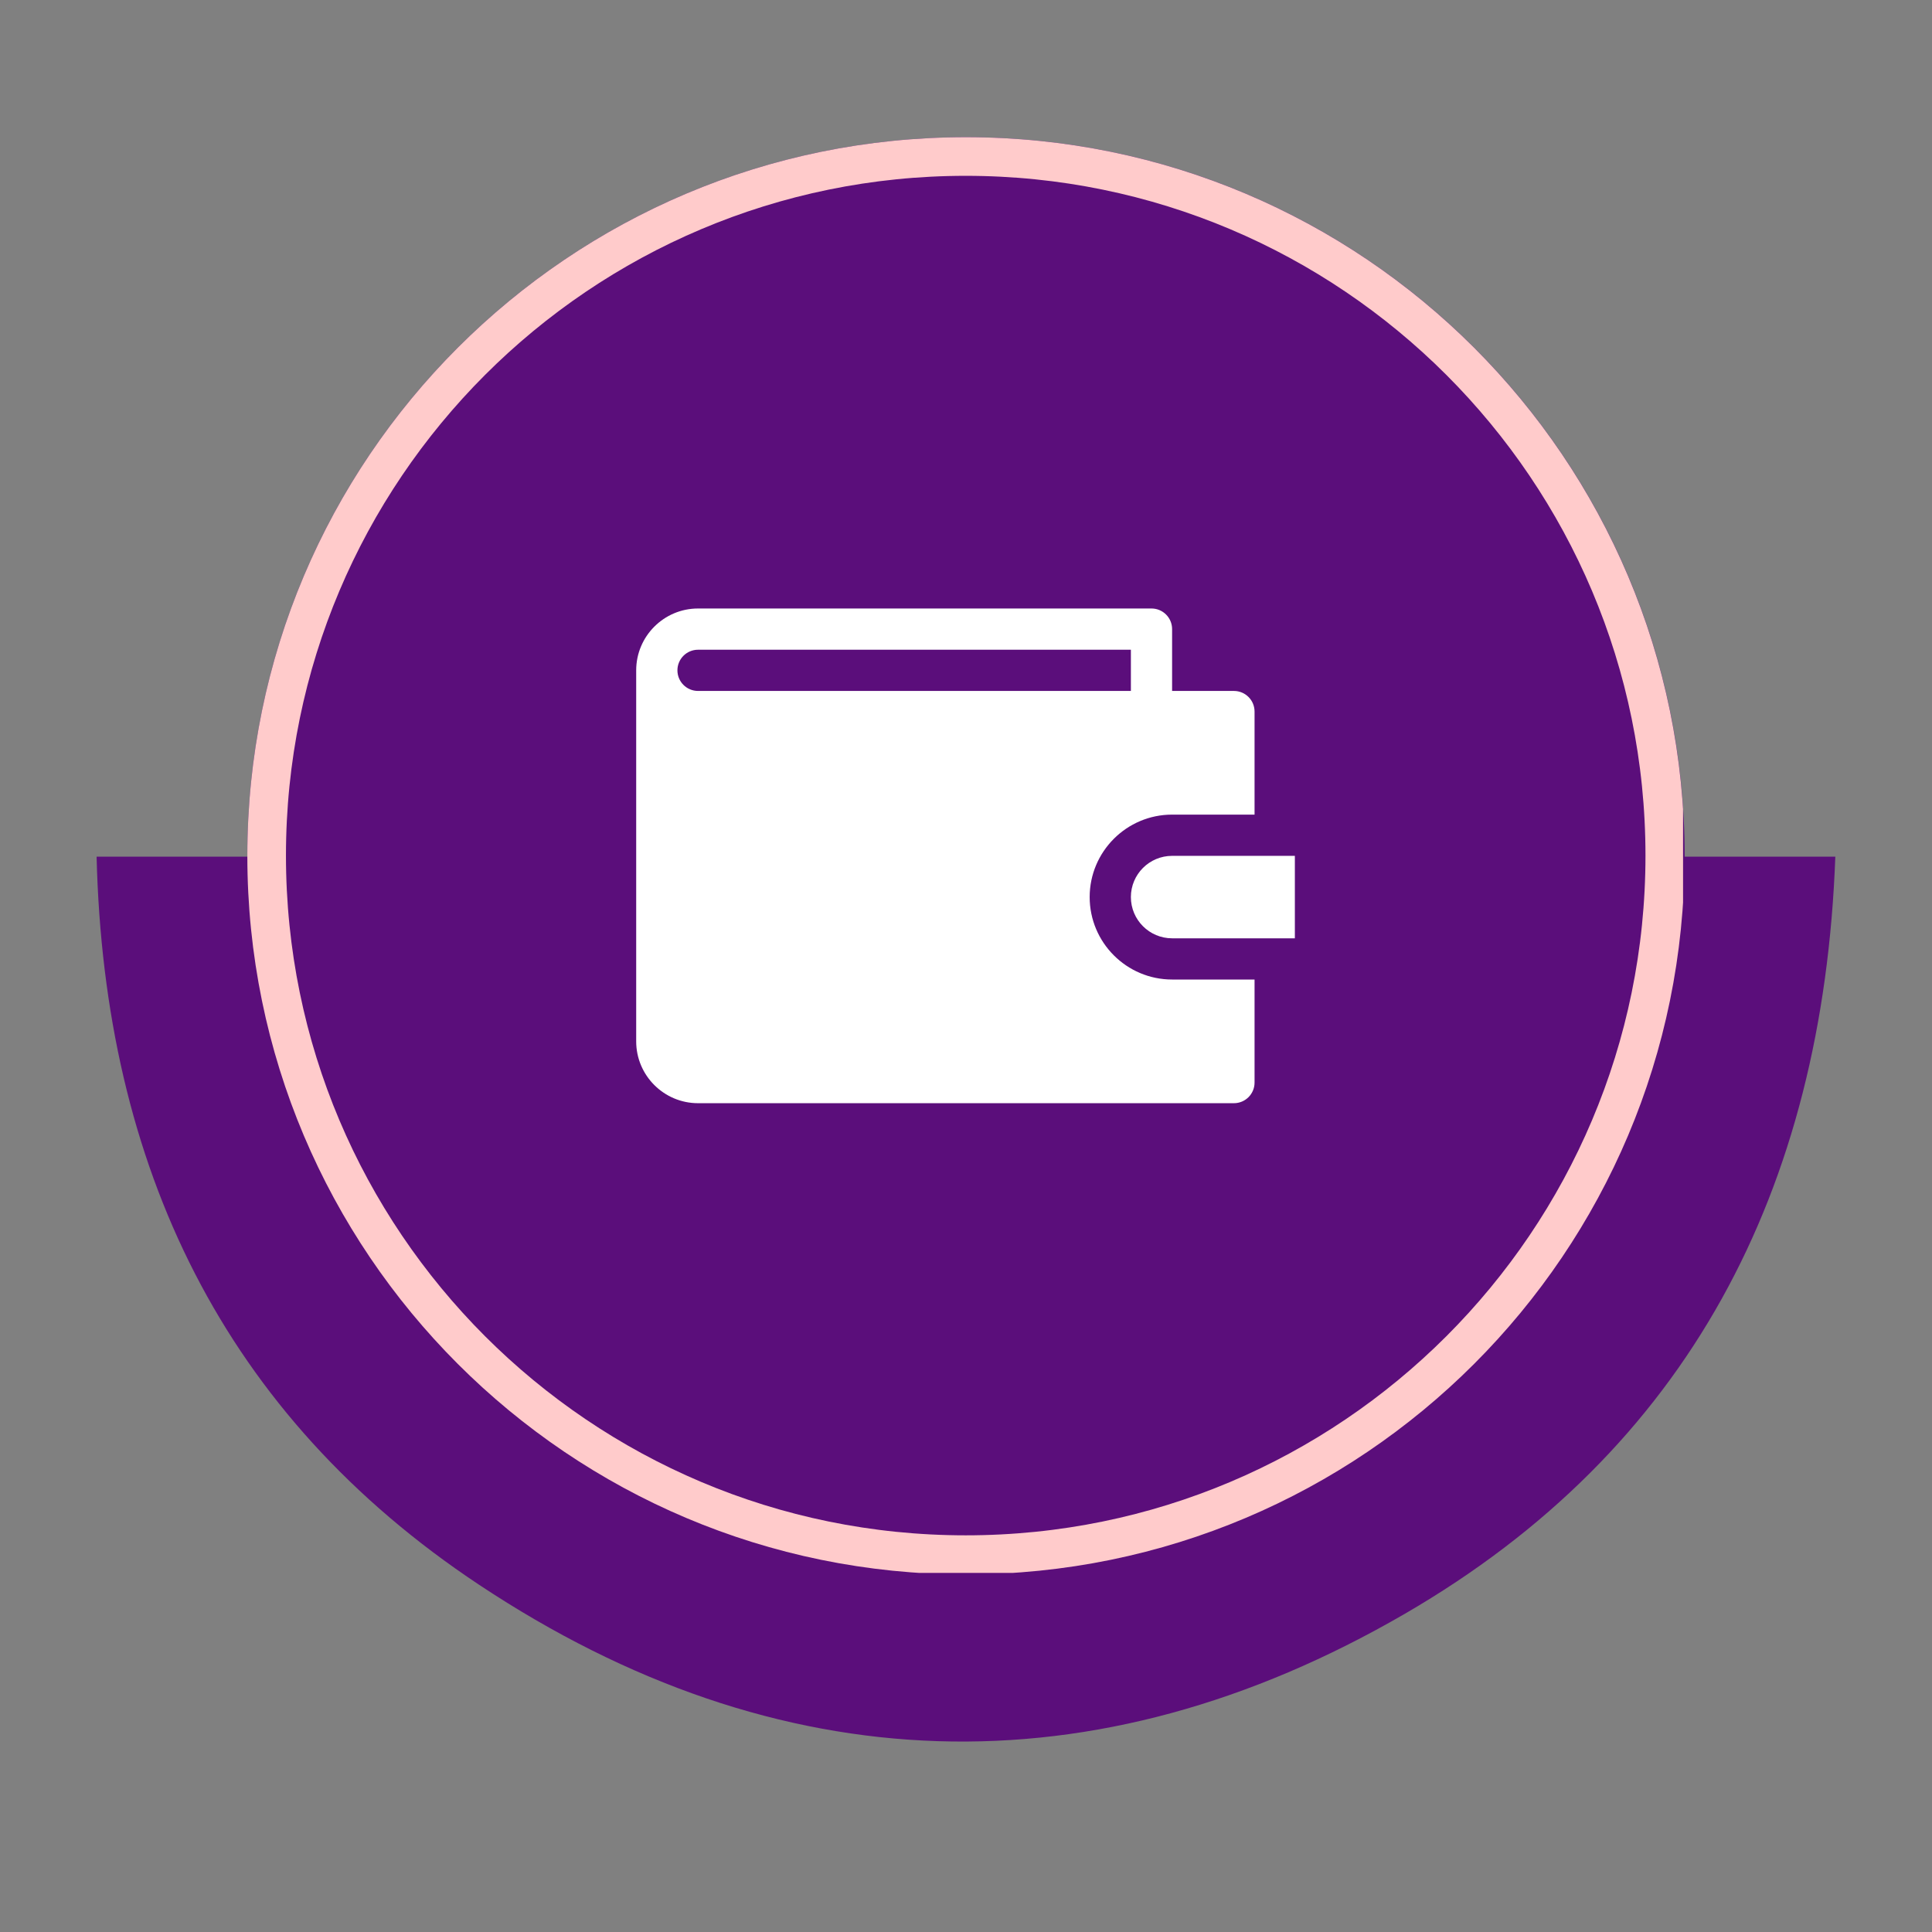 <svg xmlns="http://www.w3.org/2000/svg" xmlns:xlink="http://www.w3.org/1999/xlink" width="500" zoomAndPan="magnify" viewBox="0 0 375 375" height="500" preserveAspectRatio="xMidYMid meet" version="1.0"><rect x="0" y="0" width="375" height="375" fill="#808080" stroke="none"/><defs><clipPath id="762591ffcd"><path d="M 18.75 166.121 L 356.316 166.121 L 356.316 339 L 18.75 339 Z M 18.75 166.121 " clip-rule="nonzero"/></clipPath><clipPath id="bbf7796755"><path d="M 48.008 26.629 L 326.992 26.629 L 326.992 305.617 L 48.008 305.617 Z M 48.008 26.629 " clip-rule="nonzero"/></clipPath><clipPath id="de5f2b9f81"><path d="M 187.5 26.629 C 110.461 26.629 48.008 89.082 48.008 166.121 C 48.008 243.164 110.461 305.617 187.5 305.617 C 264.539 305.617 326.992 243.164 326.992 166.121 C 326.992 89.082 264.539 26.629 187.5 26.629 Z M 187.5 26.629 " clip-rule="nonzero"/></clipPath><clipPath id="d5e8c08f97"><path d="M 48.008 26.629 L 326.68 26.629 L 326.68 305.301 L 48.008 305.301 Z M 48.008 26.629 " clip-rule="nonzero"/></clipPath><clipPath id="17e9519c56"><path d="M 187.488 26.629 C 110.453 26.629 48.008 89.078 48.008 166.109 C 48.008 243.145 110.453 305.594 187.488 305.594 C 264.523 305.594 326.973 243.145 326.973 166.109 C 326.973 89.078 264.523 26.629 187.488 26.629 Z M 187.488 26.629 " clip-rule="nonzero"/></clipPath><clipPath id="f3c4c320f6"><path d="M 219 166 L 251.332 166 L 251.332 183 L 219 183 Z M 219 166 " clip-rule="nonzero"/></clipPath><clipPath id="b4f5e08200"><path d="M 123.484 118.109 L 244 118.109 L 244 214.355 L 123.484 214.355 Z M 123.484 118.109 " clip-rule="nonzero"/></clipPath></defs><g clip-path="url(#762591ffcd)"><path fill="#5b0e7b" d="M 356.227 166.285 L 18.75 166.285 C 20.219 226.473 43.414 274.688 92.977 307.594 C 151.035 346.133 212.473 348.152 272.68 313.234 C 327.66 281.344 353.855 231.09 356.234 166.293 Z M 356.227 166.285 " fill-opacity="1" fill-rule="nonzero"/></g><g clip-path="url(#bbf7796755)"><g clip-path="url(#de5f2b9f81)"><path fill="#5b0e7b" d="M 48.008 26.629 L 326.992 26.629 L 326.992 305.617 L 48.008 305.617 Z M 48.008 26.629 " fill-opacity="1" fill-rule="nonzero"/></g></g><g clip-path="url(#d5e8c08f97)"><g clip-path="url(#17e9519c56)"><path stroke-linecap="butt" transform="matrix(1.436, 0, 0, 1.436, 48.006, 26.628)" fill="none" stroke-linejoin="miter" d="M 97.101 0.001 C 43.473 0.001 0.001 43.475 0.001 97.101 C 0.001 150.729 43.473 194.203 97.101 194.203 C 150.73 194.203 194.204 150.729 194.204 97.101 C 194.204 43.475 150.73 0.001 97.101 0.001 Z M 97.101 0.001 " stroke="#ffcbcb" stroke-width="10.442" stroke-opacity="1" stroke-miterlimit="4"/></g></g><g clip-path="url(#f3c4c320f6)"><path fill="#ffffff" d="M 227.504 166.121 C 223.09 166.121 219.504 169.703 219.504 174.121 C 219.504 178.539 223.09 182.125 227.504 182.125 L 251.512 182.125 L 251.512 166.121 Z M 227.504 166.121 " fill-opacity="1" fill-rule="nonzero"/></g><g clip-path="url(#b4f5e08200)"><path fill="#ffffff" d="M 211.504 174.121 C 211.504 165.297 218.68 158.117 227.504 158.117 L 243.508 158.117 L 243.508 138.113 C 243.508 135.906 241.715 134.113 239.508 134.113 L 227.504 134.113 L 227.504 122.113 C 227.504 119.902 225.715 118.109 223.504 118.109 L 135.488 118.109 C 128.871 118.109 123.484 123.496 123.484 130.113 L 123.484 202.129 C 123.484 208.746 128.871 214.129 135.488 214.129 L 239.508 214.129 C 241.715 214.129 243.508 212.336 243.508 210.129 L 243.508 190.125 L 227.504 190.125 C 218.68 190.125 211.504 182.949 211.504 174.121 Z M 131.488 130.113 C 131.488 127.906 133.277 126.113 135.488 126.113 L 219.504 126.113 L 219.504 134.113 L 135.488 134.113 C 133.277 134.113 131.488 132.32 131.488 130.113 Z M 131.488 130.113 " fill-opacity="1" fill-rule="nonzero"/></g></svg>